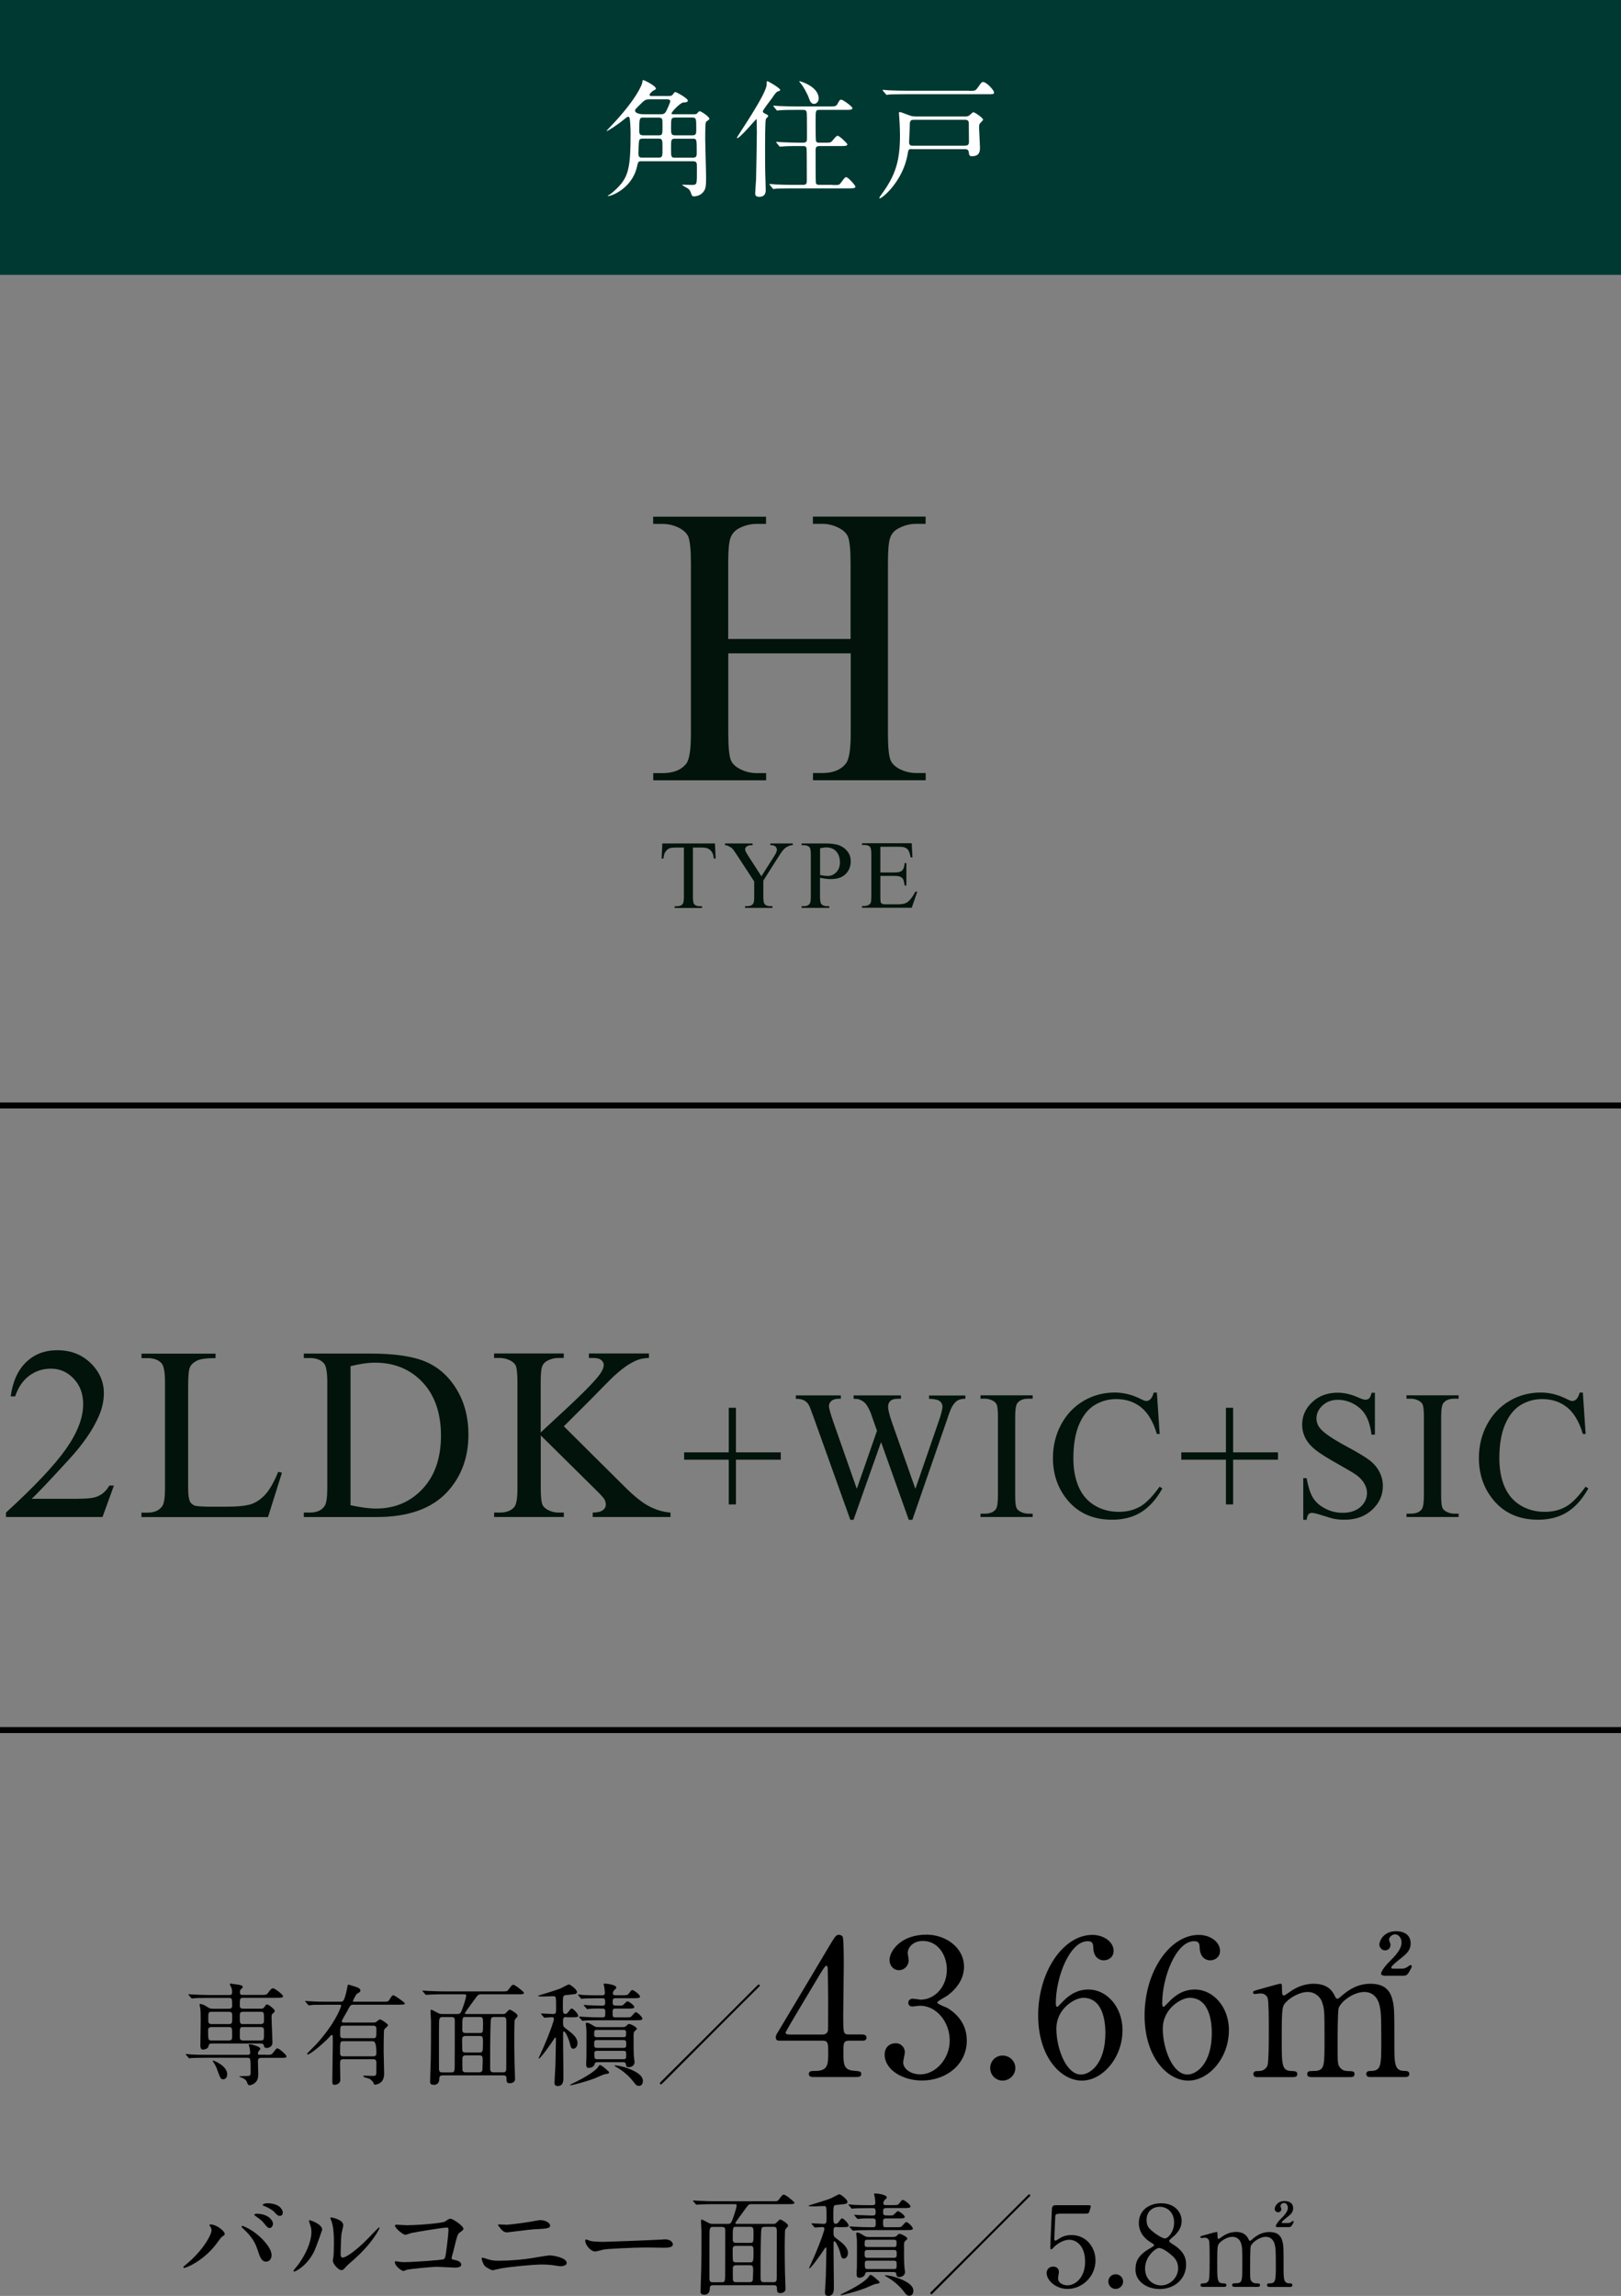 <?xml version="1.0" encoding="UTF-8"?>
<svg id="_レイヤー_2" data-name="レイヤー 2" xmlns="http://www.w3.org/2000/svg" viewBox="0 0 203.06 287.52">
  <rect x="0" y="0" width="203.06" height="287.52" fill="#808080" stroke="none"/>
  <defs>
    <style>
      .cls-1 {
        fill: #01130a;
      }

      .cls-2 {
        fill: #fff;
      }

      .cls-3 {
        fill: none;
        stroke: #000;
        stroke-miterlimit: 10;
        stroke-width: .75px;
      }

      .cls-4 {
        fill: #003932;
      }
    </style>
  </defs>
  <g id="_レイヤー_1-2" data-name="レイヤー 1">
    <g>
      <path class="cls-1" d="M91.21,80.02h15.34v-9.45c0-1.69-.11-2.8-.32-3.34-.16-.41-.5-.75-1.02-1.05-.7-.39-1.44-.58-2.21-.58h-1.17s0-.9,0-.9h14.12s0,.9,0,.9h-1.17c-.78,0-1.52.19-2.21.56-.52.26-.87.65-1.06,1.18-.19.53-.28,1.6-.28,3.23v21.3c0,1.67.11,2.78.32,3.31.16.41.49.75,1,1.05.71.39,1.46.58,2.24.58h1.17s0,.9,0,.9h-14.12s0-.9,0-.9h1.17c1.35,0,2.33-.4,2.95-1.19.41-.52.61-1.77.61-3.75v-10.05h-15.34v10.06c0,1.67.11,2.78.32,3.31.16.41.5.75,1.02,1.05.7.39,1.44.58,2.21.58h1.19v.9h-14.14s0-.9,0-.9h1.17c1.36,0,2.35-.4,2.97-1.19.39-.52.58-1.77.58-3.75v-21.3c0-1.69-.11-2.8-.32-3.34-.16-.41-.5-.75-1-1.05-.71-.39-1.46-.58-2.24-.58h-1.17v-.9h14.14s0,.9,0,.9h-1.19c-.78,0-1.52.19-2.21.56-.5.26-.85.65-1.05,1.18-.2.53-.29,1.6-.29,3.23v9.45Z"/>
      <g>
        <path class="cls-1" d="M89.56,105.63l.09,1.89h-.23c-.04-.33-.1-.57-.18-.71-.12-.23-.29-.4-.49-.51s-.47-.16-.81-.16h-1.14v6.17c0,.5.05.81.16.93.15.17.38.25.7.25h.28v.22h-3.42v-.22h.29c.34,0,.58-.1.73-.31.09-.13.13-.42.13-.87v-6.17h-.97c-.38,0-.64.03-.8.08-.21.08-.38.22-.53.43-.15.21-.23.5-.26.87h-.23l.09-1.89h6.59Z"/>
        <path class="cls-1" d="M96.49,105.63h2.82v.22h-.15c-.1,0-.25.05-.45.14-.2.09-.38.22-.54.39-.16.17-.36.45-.6.83l-1.95,3.07v2.02c0,.5.06.81.17.93.15.17.39.25.71.25h.26v.22h-3.43v-.22h.29c.34,0,.58-.1.73-.31.09-.13.13-.42.13-.87v-1.91l-2.21-3.38c-.26-.4-.44-.64-.53-.74-.09-.1-.29-.22-.58-.36-.08-.04-.19-.06-.34-.06v-.22h3.45v.22h-.18c-.19,0-.36.04-.51.13-.16.09-.24.22-.24.39,0,.14.12.4.36.77l1.68,2.6,1.58-2.49c.24-.37.36-.65.36-.83,0-.11-.03-.21-.09-.3s-.14-.16-.25-.21c-.11-.05-.27-.07-.48-.07v-.22Z"/>
        <path class="cls-1" d="M102.72,109.92v2.35c0,.51.06.82.17.95.15.17.38.26.68.26h.31v.22h-3.46v-.22h.3c.34,0,.58-.11.73-.33.08-.12.12-.41.12-.88v-5.21c0-.51-.05-.82-.16-.95-.15-.17-.38-.26-.69-.26h-.3v-.22h2.96c.72,0,1.29.07,1.71.22s.77.4,1.05.75c.29.35.43.77.43,1.26,0,.66-.22,1.19-.65,1.61s-1.05.62-1.84.62c-.19,0-.41-.01-.63-.04-.23-.03-.47-.07-.73-.12ZM102.72,109.58c.21.04.4.07.56.09.16.02.3.03.42.03.41,0,.77-.16,1.07-.48.3-.32.45-.73.45-1.24,0-.35-.07-.67-.21-.97-.14-.3-.35-.52-.61-.67s-.56-.22-.89-.22c-.2,0-.46.04-.78.11v3.36Z"/>
        <path class="cls-1" d="M110.28,106.07v3.19h1.77c.46,0,.77-.07.92-.21.21-.18.32-.5.35-.96h.22v2.81h-.22c-.06-.39-.11-.64-.17-.76-.07-.14-.19-.25-.35-.33-.16-.08-.41-.12-.75-.12h-1.77v2.66c0,.36.02.57.05.65.03.08.09.14.17.18.08.05.23.07.45.07h1.37c.46,0,.79-.03.99-.1.21-.06.41-.19.6-.38.25-.25.5-.62.76-1.11h.24l-.7,2.02h-6.22v-.22h.29c.19,0,.37-.05.54-.14.13-.06.21-.16.26-.29.05-.13.07-.39.07-.78v-5.24c0-.51-.05-.83-.16-.95-.14-.16-.38-.24-.71-.24h-.29v-.22h6.22l.09,1.77h-.23c-.08-.42-.17-.72-.28-.88-.1-.16-.25-.28-.45-.36-.16-.06-.44-.09-.84-.09h-2.21Z"/>
      </g>
      <line class="cls-3" x1="0" y1="138.44" x2="203.06" y2="138.44"/>
      <line class="cls-3" x1="0" y1="216.66" x2="203.06" y2="216.66"/>
      <g>
        <path class="cls-1" d="M14.27,186.04l-1.43,3.94H.75v-.56c3.55-3.24,6.05-5.89,7.5-7.94,1.45-2.05,2.17-3.93,2.17-5.63,0-1.3-.4-2.37-1.19-3.2-.79-.84-1.75-1.25-2.85-1.25-1.01,0-1.91.29-2.71.88-.8.59-1.39,1.45-1.77,2.59h-.56c.25-1.86.9-3.29,1.94-4.29,1.04-1,2.34-1.49,3.9-1.49,1.66,0,3.05.53,4.16,1.6,1.11,1.07,1.67,2.33,1.67,3.77,0,1.04-.24,2.07-.73,3.11-.74,1.63-1.95,3.36-3.62,5.18-2.51,2.74-4.07,4.39-4.7,4.95h5.34c1.09,0,1.85-.04,2.29-.12.44-.08.83-.24,1.19-.49.35-.25.66-.6.92-1.05h.56Z"/>
        <path class="cls-1" d="M34.82,184.32l.5.11-1.75,5.56h-15.85v-.56h.77c.87,0,1.48-.28,1.86-.85.21-.32.32-1.07.32-2.23v-13.21c0-1.28-.14-2.08-.42-2.4-.39-.44-.98-.66-1.75-.66h-.77v-.56h9.27v.56c-1.09,0-1.85.09-2.29.3-.44.21-.74.48-.9.8-.16.32-.24,1.09-.24,2.31v12.86c0,.84.08,1.41.24,1.72.12.21.31.37.56.47.25.1,1.04.15,2.36.15h1.5c1.57,0,2.67-.12,3.31-.35.63-.23,1.21-.64,1.74-1.23.52-.59,1.05-1.52,1.57-2.79Z"/>
        <path class="cls-1" d="M38.06,189.98v-.56h.77c.87,0,1.48-.28,1.84-.83.22-.33.33-1.08.33-2.23v-13.23c0-1.28-.14-2.08-.42-2.4-.39-.44-.98-.66-1.75-.66h-.77v-.56h8.33c3.06,0,5.39.35,6.98,1.04s2.88,1.85,3.85,3.47c.97,1.62,1.46,3.49,1.46,5.62,0,2.85-.87,5.23-2.6,7.14-1.94,2.13-4.9,3.2-8.88,3.2h-9.15ZM43.9,188.5c1.28.28,2.35.42,3.22.42,2.33,0,4.27-.82,5.81-2.46,1.54-1.64,2.31-3.87,2.31-6.67s-.77-5.06-2.31-6.69-3.52-2.45-5.93-2.45c-.91,0-1.94.15-3.09.44v17.41Z"/>
        <path class="cls-1" d="M70.64,178.63l7.55,7.5c1.24,1.24,2.29,2.08,3.17,2.53.88.45,1.75.7,2.63.76v.56h-9.74v-.56c.58,0,1-.1,1.26-.29.26-.2.38-.42.38-.66s-.05-.46-.14-.65c-.1-.19-.41-.55-.94-1.07l-7.07-6.99v6.6c0,1.04.07,1.72.2,2.05.1.25.31.47.63.65.43.24.89.36,1.37.36h.69v.56h-8.73v-.56h.72c.85,0,1.46-.25,1.84-.74.24-.32.36-1.1.36-2.33v-13.23c0-1.04-.07-1.73-.2-2.07-.1-.24-.31-.45-.62-.63-.44-.24-.91-.36-1.39-.36h-.72v-.56h8.73v.56h-.69c-.47,0-.93.12-1.37.35-.31.16-.53.4-.65.72-.12.32-.18.99-.18,1.99v6.27c.2-.19.89-.83,2.07-1.92,2.99-2.74,4.8-4.56,5.42-5.48.27-.4.41-.75.41-1.06,0-.23-.11-.44-.32-.61-.21-.18-.57-.26-1.07-.26h-.47v-.56h7.52v.56c-.44.01-.84.07-1.21.18-.36.11-.8.32-1.33.64-.52.32-1.17.83-1.93,1.53-.22.2-1.24,1.23-3.07,3.1l-3.12,3.11Z"/>
        <path class="cls-1" d="M91.29,188.4v-5.6h-5.59v-.92h5.59v-5.58h.9v5.58h5.62v.92h-5.62v5.6h-.9Z"/>
        <path class="cls-1" d="M120.93,174.75v.42c-.4,0-.72.07-.97.21-.25.14-.48.41-.71.8-.15.26-.39.89-.71,1.88l-4.25,12.27h-.45l-3.47-9.74-3.45,9.74h-.4l-4.53-12.65c-.34-.94-.55-1.5-.64-1.67-.15-.28-.35-.5-.61-.63-.26-.14-.61-.21-1.05-.21v-.42h5.64v.42h-.27c-.4,0-.7.09-.91.27-.21.18-.31.4-.31.65s.17.86.49,1.81l3,8.55,2.53-7.27-.45-1.28-.36-1.02c-.16-.37-.33-.7-.53-.99-.1-.14-.22-.26-.36-.36-.19-.13-.38-.23-.56-.29-.14-.04-.37-.07-.67-.07v-.42h5.93v.42h-.4c-.42,0-.73.09-.92.27-.2.18-.29.42-.29.73,0,.38.17,1.05.5,2l2.92,8.28,2.9-8.39c.33-.93.49-1.57.49-1.93,0-.17-.05-.33-.16-.48-.11-.15-.25-.25-.41-.31-.28-.1-.65-.16-1.11-.16v-.42h4.55Z"/>
        <path class="cls-1" d="M129.36,189.56v.42h-6.53v-.42h.54c.63,0,1.09-.18,1.37-.55.18-.24.27-.82.27-1.73v-9.84c0-.77-.05-1.28-.15-1.53-.08-.19-.23-.35-.46-.48-.33-.18-.67-.27-1.03-.27h-.54v-.42h6.53v.42h-.55c-.62,0-1.07.18-1.36.55-.19.24-.28.82-.28,1.73v9.84c0,.77.05,1.28.15,1.53.08.19.23.35.47.48.32.18.66.27,1.02.27h.55Z"/>
        <path class="cls-1" d="M144.92,174.4l.35,5.18h-.35c-.46-1.55-1.13-2.67-1.99-3.35-.86-.68-1.89-1.02-3.1-1.02-1.01,0-1.92.26-2.74.77-.82.51-1.46,1.33-1.93,2.45s-.7,2.52-.7,4.19c0,1.38.22,2.57.66,3.58.44,1.01,1.11,1.79,1.99,2.32.89.54,1.9.81,3.04.81.99,0,1.86-.21,2.62-.63.76-.42,1.59-1.26,2.49-2.52l.35.22c-.76,1.36-1.65,2.35-2.67,2.98-1.02.63-2.23.94-3.63.94-2.52,0-4.48-.94-5.86-2.81-1.03-1.39-1.55-3.03-1.55-4.92,0-1.52.34-2.92,1.02-4.19.68-1.27,1.62-2.26,2.81-2.96,1.19-.7,2.5-1.05,3.91-1.05,1.1,0,2.19.27,3.26.81.31.16.54.25.67.25.2,0,.38-.07.53-.21.19-.2.33-.48.42-.84h.39Z"/>
        <path class="cls-1" d="M153.57,188.4v-5.6h-5.59v-.92h5.59v-5.58h.9v5.58h5.62v.92h-5.62v5.6h-.9Z"/>
        <path class="cls-1" d="M172.23,174.4v5.27h-.42c-.13-1.01-.38-1.82-.72-2.41-.35-.6-.84-1.07-1.49-1.43-.64-.35-1.31-.53-2-.53-.78,0-1.42.24-1.93.71-.51.48-.76,1.02-.76,1.62,0,.46.16.89.48,1.27.46.56,1.57,1.31,3.31,2.25,1.42.76,2.39,1.35,2.91,1.76.52.41.92.89,1.2,1.44.28.55.42,1.13.42,1.74,0,1.15-.45,2.15-1.34,2.98-.89.83-2.05,1.25-3.45,1.25-.44,0-.86-.03-1.25-.1-.23-.04-.71-.17-1.44-.41-.73-.24-1.19-.35-1.39-.35s-.33.06-.44.17-.19.34-.24.7h-.42v-5.22h.42c.19,1.09.46,1.91.79,2.45.33.54.83.99,1.51,1.35s1.42.54,2.23.54c.94,0,1.67-.25,2.22-.74s.81-1.08.81-1.75c0-.37-.1-.75-.31-1.13s-.53-.74-.96-1.07c-.29-.22-1.09-.7-2.39-1.43s-2.23-1.31-2.78-1.75c-.55-.43-.97-.91-1.25-1.44-.28-.52-.43-1.1-.43-1.73,0-1.09.42-2.03,1.26-2.82.84-.79,1.91-1.18,3.2-1.18.81,0,1.67.2,2.57.6.42.19.71.28.89.28.19,0,.35-.06.48-.17.12-.12.22-.35.3-.7h.42Z"/>
        <path class="cls-1" d="M182.72,189.56v.42h-6.53v-.42h.54c.63,0,1.09-.18,1.37-.55.18-.24.27-.82.27-1.73v-9.84c0-.77-.05-1.28-.15-1.53-.08-.19-.23-.35-.46-.48-.33-.18-.67-.27-1.03-.27h-.54v-.42h6.53v.42h-.55c-.62,0-1.07.18-1.36.55-.19.24-.28.82-.28,1.73v9.84c0,.77.05,1.28.15,1.53.08.19.23.35.47.48.32.18.66.27,1.02.27h.55Z"/>
        <path class="cls-1" d="M198.28,174.4l.35,5.18h-.35c-.46-1.55-1.13-2.67-1.99-3.35-.86-.68-1.89-1.02-3.1-1.02-1.01,0-1.92.26-2.74.77-.82.51-1.46,1.33-1.93,2.45s-.7,2.52-.7,4.19c0,1.38.22,2.57.66,3.58.44,1.01,1.11,1.79,1.99,2.32.89.54,1.9.81,3.04.81.99,0,1.86-.21,2.62-.63.76-.42,1.59-1.26,2.49-2.52l.35.22c-.76,1.36-1.65,2.35-2.67,2.98-1.02.63-2.23.94-3.63.94-2.52,0-4.48-.94-5.86-2.81-1.03-1.39-1.55-3.03-1.55-4.92,0-1.52.34-2.92,1.02-4.19.68-1.27,1.62-2.26,2.81-2.96,1.19-.7,2.5-1.05,3.91-1.05,1.1,0,2.19.27,3.26.81.31.16.54.25.67.25.2,0,.38-.07.53-.21.19-.2.33-.48.42-.84h.39Z"/>
      </g>
      <g>
        <path d="M33.29,257.33c.64,0,.71,0,.91-.25.39-.5.43-.56.55-.56.21,0,1.13.8,1.13.99s-.07.2-.74.2h-2.41c-.11,0-.42,0-.42.38,0,.22.04,1.46.04,1.61,0,.32,0,.76-.35,1.09-.21.21-.55.35-.74.35-.18,0-.22-.1-.32-.38-.06-.14-.17-.43-.83-.63-.04-.01-.15-.06-.15-.08,0-.04.55-.06.63-.06.76,0,.81,0,.81-.52,0-1.75-.01-1.77-.45-1.77h-5.17c-1.23,0-1.64.03-1.76.03-.06.01-.25.04-.29.04-.06,0-.08-.04-.13-.1l-.28-.32c-.04-.06-.06-.07-.06-.08,0-.03.01-.04.06-.04.1,0,.52.04.62.06.69.03,1.26.04,1.92.04h5.2c.2,0,.28-.11.28-.25,0-.18-.04-.46-.07-.63-.01-.06-.11-.28-.11-.34s.03-.1.2-.1c.15,0,1.26.29,1.26.56,0,.07-.22.31-.25.36-.03.06-.06.14-.06.22,0,.17.11.17.24.17h.76ZM32.67,251.56c.24,0,.34-.07.42-.18.24-.34.27-.36.36-.36.18,0,.97.6.97.8,0,.11-.03.14-.29.38-.07.06-.11.15-.11.42,0,.5.11,2.73.11,3.19s-.41.66-.71.66c-.28,0-.32-.11-.38-.34-.04-.18-.17-.22-.41-.22h-6.09c-.34,0-.38.13-.42.34-.08.39-.66.43-.7.43-.32,0-.32-.41-.32-.53,0-.49.04-2.63.04-3.07,0-.95,0-1.23-.07-1.68-.01-.06-.07-.29-.07-.34,0-.07.03-.1.08-.1.22,0,.57.17.78.31.38.24.48.29.77.29h2.03c.11,0,.42,0,.42-.34,0-.92,0-1.02-.43-1.02h-2.52c-1.23,0-1.6.03-1.78.04-.04,0-.25.03-.29.03-.06,0-.07-.03-.13-.08l-.27-.32q-.06-.07-.06-.1s.01-.03.04-.03c.1,0,.53.04.62.04.69.03,1.26.06,1.92.06h2.55c.24,0,.34-.08.34-.28,0-.08.03-.38-.11-.69-.07-.15-.17-.34-.17-.38,0-.06.04-.08.11-.08.04,0,.92.13,1.05.15.22.06.46.1.46.28,0,.07-.14.21-.24.29-.07.07-.11.17-.11.35,0,.28.07.35.32.35h2.3c.66,0,.73,0,.97-.35.14-.21.35-.48.55-.48.24,0,1.26.8,1.26.99s-.25.2-.76.2h-4.23c-.43,0-.43.17-.43.91,0,.21,0,.45.43.45h2.2ZM26.48,253.85c-.22,0-.41.13-.41.34,0,1.25,0,1.34.42,1.34h2.18c.41,0,.41-.21.41-.59,0-.97,0-1.09-.41-1.09h-2.2ZM26.5,251.94c-.41,0-.41.13-.41.95,0,.36,0,.59.41.59h2.18c.41,0,.41-.13.41-.95,0-.36,0-.59-.41-.59h-2.18ZM28.46,259.77c0,.41-.22.62-.49.62-.32,0-.36-.1-.71-1.05-.14-.41-.28-.73-.56-1.15-.03-.04-.06-.08-.06-.11s.03-.03.06-.03c.18.03,1.76.67,1.76,1.72ZM32.65,253.48c.42,0,.42-.2.42-.6,0-.84,0-.94-.42-.94h-2.19c-.42,0-.42.2-.42.6,0,.84,0,.94.42.94h2.19ZM32.65,255.53c.42,0,.42-.04.42-1.06,0-.41,0-.62-.42-.62h-2.19c-.42,0-.42.07-.42,1.08,0,.41,0,.6.42.6h2.19Z"/>
        <path d="M42.99,257.88c-.36,0-.39.22-.39.53s.03,1.74.03,2.06c0,.5-.56.62-.69.62-.31,0-.31-.13-.31-.62,0-.67.06-3.92.06-4.66,0-.13,0-.67-.01-.78,0-.08-.01-.18-.13-.18-.07,0-.1.04-.39.36-.59.64-2.28,2.07-2.59,2.07-.03,0-.1,0-.1-.06s.1-.15.21-.27c1.04-1.04,1.16-1.16,1.78-1.93,1.86-2.31,2.28-3.82,2.28-3.85,0-.11-.1-.11-.21-.11h-1.79c-.39,0-.97,0-1.47.01-.08.01-.49.06-.57.06-.06,0-.07-.01-.14-.1l-.28-.34s-.06-.06-.06-.07c0-.03.03-.04.06-.04.07,0,.38.04.45.04.66.04,1.43.06,2.09.06h1.81c.11,0,.27,0,.36-.11.22-.22.48-1.46.5-1.62.07-.36.07-.41.15-.41s.67.2.9.27c.35.1.6.24.6.46,0,.2-.17.28-.38.38-.18.08-.55.91-.55.95,0,.08.08.08.17.08h3.53c.64,0,.71,0,.87-.25.31-.49.34-.55.5-.55.18,0,1.44.9,1.44,1.02,0,.15-.34.15-.76.15h-5.7c-.34,0-.39.08-.8.87-.1.2-.64,1.06-.64,1.19,0,.18.14.18.27.18h3.64c.17,0,.28,0,.39-.08.35-.27.38-.31.5-.31.14,0,.99.55.99.73,0,.1-.43.42-.48.53-.07.13-.07,2.49-.07,2.83,0,.38.06,2.19.06,2.61,0,.22,0,.7-.28,1.04-.28.34-.76.43-.85.43-.11,0-.13-.03-.25-.31-.03-.06-.24-.31-.46-.43-.1-.06-.77-.18-.77-.31,0-.07.07-.08.11-.08.15,0,.92.03,1.09.03.36,0,.42-.07.43-.41,0-.13.01-1.02.01-1.2,0-.2,0-.48-.41-.48h-3.77ZM46.74,257.52c.41,0,.41-.27.41-.41q0-1.48-.42-1.48h-3.7c-.43,0-.43.01-.43,1.47,0,.15,0,.42.39.42h3.75ZM46.73,255.25c.42,0,.42-.1.42-1.05,0-.29,0-.52-.41-.52h-3.71c-.42,0-.42.11-.42,1.15,0,.18,0,.42.41.42h3.71Z"/>
        <path d="M55.49,259.9c-.28,0-.46.06-.46.43,0,.74-.55.76-.66.76-.49,0-.49-.25-.49-.41,0-.43.07-2.31.08-2.69.03-1.09.03-3.7.03-4.87,0-.2-.06-1.09-.06-1.22,0-.14.01-.21.08-.21.1,0,.17.03.83.39.17.1.34.14.55.14h1.92c.31,0,.42-.14.56-.52.39-1.02.53-1.68.53-1.78,0-.15-.1-.17-.28-.17h-2.69c-.41,0-.94.01-1.47.03-.1,0-.49.04-.57.04-.06,0-.1-.04-.14-.1l-.28-.32s-.06-.06-.06-.07c0-.03.03-.04.06-.04.1,0,.53.04.63.04.88.04,1.43.06,1.91.06h7.33c.63,0,.69,0,.84-.2.36-.49.45-.63.63-.63.24,0,1.33.9,1.33,1.01,0,.18-.28.18-.74.18h-4.62c-.34,0-.41.06-.79.59-.2.28-1.25,1.68-1.25,1.78s.11.1.17.1h4.61c.14,0,.22,0,.35-.13.34-.36.38-.41.49-.41.17,0,.98.53.98.74,0,.11-.03.15-.25.38-.13.13-.14.31-.14.45,0,.17-.03,1.13-.03,1.74,0,1.05.01,2.38.03,3.24.01.35.07,1.85.07,2.16,0,.39-.43.5-.64.5-.42,0-.42-.21-.43-.53,0-.22,0-.46-.39-.46h-7.55ZM56.54,259.53c.35,0,.41-.07.42-.85.01-.45.01-4.96.01-5.59,0-.28-.01-.49-.42-.49h-1.13c-.24,0-.41.06-.42.63-.01.56-.01,1.09-.01,5.81,0,.46.18.49.43.49h1.12ZM60.06,254.6c.45,0,.45-.04.45-1.18,0-.64,0-.83-.43-.83h-1.75c-.42,0-.42.01-.42,1.6,0,.32.17.41.41.41h1.75ZM58.3,254.97c-.39,0-.41.27-.41.45,0,.24,0,1.36.04,1.44.1.18.28.18.41.18h1.71c.41,0,.45-.07.45-1.19,0-.73,0-.88-.42-.88h-1.78ZM58.35,257.4c-.21,0-.43.04-.43.42,0,.18,0,1.32.01,1.41.04.29.29.29.42.29h1.68c.41,0,.41-.25.41-.6,0-.13.03-.74.03-.88,0-.56-.1-.64-.41-.64h-1.71ZM61.92,252.6c-.43,0-.45.01-.48,1.34-.04,1.53-.04,3.52-.04,5.08,0,.46.18.5.41.5h1.23c.38,0,.38-.22.38-.69,0-.8.01-4.78.01-5.67,0-.43-.06-.57-.42-.57h-1.09Z"/>
        <path d="M70.96,252.6c-.43,0-.43.18-.43.6,0,.48.01.59.31.81.8.59,1.5,1.12,1.5,1.85,0,.48-.29.71-.53.71-.21,0-.31-.17-.39-.53-.11-.56-.57-1.64-.78-1.64-.07,0-.1.06-.1.14v1.57c0,.57.04,3.38.04,3.98,0,.45,0,1.15-.71,1.15-.34,0-.41-.18-.41-.46,0-.25.1-1.69.11-2.02.01-.41.07-2.91.07-3.4,0-.08,0-.18-.08-.18-.06,0-.08.04-.25.31-.36.57-1.62,2.3-1.78,2.3-.04,0-.06-.01-.06-.04.2-.45.48-1.06.62-1.39.88-2.02,1.3-3.32,1.3-3.52s-.14-.22-.29-.22c-.13,0-.77.06-.87.06-.04,0-.08-.03-.13-.08l-.27-.32q-.06-.07-.06-.1s.03-.03.04-.03c.21,0,1.23.07,1.47.07.38,0,.38-.17.38-.73,0-1.48-.01-1.5-.34-1.5-.2,0-1.18.04-1.4.04-.11,0-.52-.01-.52-.08,0-.04.2-.08.28-.11.7-.22,1.85-.55,2.55-.83.15-.07.95-.5,1.01-.5.21,0,1.04.66,1.04.95,0,.07-.04.18-.17.24-.08.04-1.02.13-1.22.15-.38.06-.38.07-.38,1.46,0,.6,0,.9.31.9.13,0,.27-.1.35-.22.31-.42.34-.46.45-.46.18,0,.81.66.81.9,0,.2-.27.2-.76.2h-.71ZM76.3,259.55c0,.11-.06.13-.55.21-.2.04-1.01.42-1.18.49-1.28.49-2.94.9-3.11.9-.01,0-.04,0-.04-.03,0-.06.01-.06.69-.39,1.53-.76,2.56-1.47,2.84-1.91.04-.08.13-.21.18-.21.18,0,.43.21.6.36.5.43.56.46.56.57ZM77.33,251.17c.38,0,.55,0,.66-.04.11-.04.49-.5.59-.5.22,0,.88.52.88.71s-.28.2-.74.2h-1.62c-.35,0-.36.13-.36.53,0,.52.04.57.38.57h1.22c.39,0,.57,0,.67-.06.13-.06.5-.59.63-.59.21,0,.83.6.83.81,0,.2-.27.2-.76.2h-4.66c-1.23,0-1.64.03-1.76.04-.06,0-.27.03-.31.03s-.07-.03-.11-.08l-.28-.32q-.06-.07-.06-.1s.01-.03.04-.03c.1,0,.53.04.63.04.69.04,1.26.06,1.92.06h.35c.35,0,.35-.14.35-.64,0-.21,0-.46-.31-.46-.43,0-1.26-.03-1.71.04-.03,0-.17.03-.2.03-.06,0-.08-.03-.13-.08l-.28-.32s-.06-.07-.06-.1.01-.03.06-.03c.07,0,.43.03.5.04.13,0,1.51.06,1.64.06.35,0,.48-.03.48-.41,0-.42-.06-.52-.36-.52h-.53c-1.22,0-1.62.03-1.77.03-.04.01-.25.04-.29.04-.06,0-.08-.04-.13-.1l-.27-.32s-.07-.07-.07-.08c0-.03.03-.04.06-.04.1,0,.53.04.62.06.69.03,1.26.04,1.92.04h.43c.25,0,.35-.08.35-.31,0-.1-.04-.57-.08-.78-.01-.08-.08-.21-.08-.28,0-.08.1-.1.15-.1.18,0,1.44.13,1.44.49,0,.11-.03.13-.28.36-.08.08-.15.27-.15.36,0,.25.21.25.36.25h.76c.64,0,.71,0,.9-.24.27-.36.29-.41.41-.41.24,0,.98.62.98.81,0,.21-.35.21-.91.21h-2.13c-.39,0-.39.13-.39.53,0,.18,0,.39.36.39h.24ZM78.06,253.85c.17,0,.32-.04.46-.2.14-.15.17-.18.29-.18.22,0,.97.39.97.59,0,.08-.03.1-.24.28-.17.15-.17.24-.17.67,0,1.3-.01,2.14.06,2.75.01.11.06.38.06.5,0,.41-.41.62-.7.62-.34,0-.36-.17-.38-.34-.04-.29-.22-.29-.35-.29h-3.19c-.29,0-.34.07-.39.27-.1.38-.59.45-.73.45-.32,0-.32-.29-.32-.53,0-.08.01-.48.03-.73.01-.45.01-2.19.01-2.75,0-.31,0-.59-.01-.8-.01-.1-.08-.6-.08-.71s.03-.14.13-.14c.2,0,.32.07.77.34.29.18.39.21.67.21h3.12ZM74.81,254.21c-.38,0-.38.08-.38.62,0,.29.22.29.38.29h3.26c.36,0,.36-.08.36-.62,0-.29-.22-.29-.36-.29h-3.26ZM74.78,255.48c-.35,0-.35.18-.35.46,0,.34,0,.52.35.52h3.32c.35,0,.35-.18.35-.46,0-.34,0-.52-.35-.52h-3.32ZM74.83,256.83c-.2,0-.38.01-.38.32,0,.64.03.73.39.73h3.24c.36,0,.36-.11.36-.56,0-.36,0-.49-.36-.49h-3.25ZM80.53,260.63c0,.24-.11.59-.5.59-.18,0-.32-.03-.64-.46-.38-.53-1.13-1.29-2.07-1.83-.04-.03-.36-.21-.36-.24s.04-.03.08-.03c.42,0,1.13.18,1.55.34,1.55.56,1.95,1.11,1.95,1.64Z"/>
        <path d="M95.09,248.8c-.63.6-10.95,10.94-11.89,11.89-.04.04-.35.35-.39.35-.06,0-.15-.04-.15-.14,0-.07.04-.11.07-.14.57-.55,10.97-10.94,11.91-11.89.04-.04.34-.35.39-.35s.15.04.15.15c0,.03-.04.1-.08.13Z"/>
        <path d="M107.98,254.78c.14,0,.57.02.57.38,0,.4-.36.4-.57.4h-1.64c-.69,0-.69.38-.69,1.4,0,1.45,0,2.26,1.26,2.36.79.07.98.07.98.43s-.43.36-.64.36h-5.36c-.19,0-.57-.02-.57-.36,0-.4.31-.4.81-.4,1.62,0,1.62-.86,1.62-2.36,0-.98,0-1.43-.64-1.43h-5.36c-.29,0-.57,0-.57-.43,0-.24.05-.31.48-1,.52-.88,6.14-10.26,6.28-10.52.71-1.17.79-1.31,1.17-1.31.14,0,.33.07.45.24.14.26.14,2.98.14,3.5,0,.9-.07,5.36-.07,6.36,0,2.14,0,2.38.67,2.38h1.69ZM103.1,254.78c.38,0,.57-.24.62-.52.02-.21.02-2.83.02-4.24,0-.33-.05-3.48-.05-3.52,0-.07-.05-.33-.19-.33-.12,0-.5.6-.64.83-.5.86-4.45,7.36-4.45,7.55,0,.14.14.24.48.24h4.21Z"/>
        <path d="M120.76,246.32c0,1.4-.81,2.67-2.12,3.62-.19.12-1.24.69-1.24.83,0,.21,1.12.6,1.31.71,1.12.69,2.4,1.95,2.4,4.05,0,3.05-2.62,5.02-5.62,5.02-2.38,0-4.67-1.33-4.67-3.24,0-.98.67-1.43,1.36-1.43.81,0,1.17.64,1.17,1.12,0,.19-.21,1.07-.21,1.26,0,.88,1.02,1.52,2.14,1.52,1.9,0,3.69-1.93,3.69-4.24s-1.64-4.36-3.74-4.36c-.12,0-.79.1-.93.1-.36,0-.52-.21-.52-.48,0-.29.24-.5.55-.5.14,0,.86.12,1.02.12,1.62,0,3.26-1.48,3.26-3.76,0-1.83-1.12-3.59-3-3.59-1.26,0-1.9.83-1.9,1.52,0,.12.12.74.12.88,0,.71-.55,1.26-1.21,1.26-.76,0-1.19-.64-1.19-1.26,0-1.14,1.4-3.19,4.64-3.19,2.36,0,4.69,1.59,4.69,4.02Z"/>
        <path d="M124.04,258.99c0-.86.67-1.57,1.55-1.57s1.6.69,1.6,1.57-.76,1.57-1.6,1.57-1.55-.69-1.55-1.57Z"/>
        <path d="M140.61,254.28c0,3.4-2.48,6.28-5.09,6.28s-5.47-2.93-5.47-8.16c0-5.55,3.19-10.09,6.78-10.09,1.45,0,2.67.88,2.67,2,0,.83-.69,1.19-1.24,1.19-.43,0-1.26-.26-1.31-1.59-.02-.48-.07-.81-.69-.81-2.29,0-4,4.57-4,7.74,0,.1,0,.48.17.48.07,0,.12-.07.6-.55.52-.55,1.57-1.62,3.33-1.62,2.21,0,4.26,2.09,4.26,5.14ZM132.33,254.06c0,2.45,1.21,5.74,3.09,5.74,1.1,0,3.05-1.31,3.05-5.21,0-1.19-.21-4.4-2.78-4.4-1,0-3.36,1.29-3.36,3.88Z"/>
        <path d="M153.94,254.28c0,3.4-2.48,6.28-5.09,6.28s-5.47-2.93-5.47-8.16c0-5.55,3.19-10.09,6.78-10.09,1.45,0,2.67.88,2.67,2,0,.83-.69,1.19-1.24,1.19-.43,0-1.26-.26-1.31-1.59-.02-.48-.07-.81-.69-.81-2.29,0-4,4.57-4,7.74,0,.1,0,.48.17.48.07,0,.12-.07.6-.55.52-.55,1.57-1.62,3.33-1.62,2.21,0,4.26,2.09,4.26,5.14ZM145.66,254.06c0,2.45,1.21,5.74,3.09,5.74,1.1,0,3.05-1.31,3.05-5.21,0-1.19-.21-4.4-2.78-4.4-1,0-3.36,1.29-3.36,3.88Z"/>
        <path d="M171.6,260.11c-.43,0-.45-.29-.45-.38,0-.36.29-.38.64-.38,1.24-.05,1.24-.69,1.24-3.9s-.05-3.59-.24-4.4c-.21-.86-.83-1.59-1.88-1.59-1.36,0-2.93,1.19-3.21,2-.14.38-.14,3.78-.14,4.45,0,2.31,0,2.57.24,2.93.24.36.55.5.98.52.69.02.9.02.9.38,0,.38-.33.38-.55.38h-4.81c-.19,0-.57,0-.57-.38,0-.14.07-.29.19-.33.14-.07.86-.05,1-.07.98-.19.98-.69.98-4s0-3.74-.31-4.62c-.19-.57-.81-1.26-1.79-1.26-1.02,0-2.12.67-2.64,1.19-.57.57-.62.62-.62,4.69,0,3.31,0,3.98,1.24,4.02.36,0,.71.02.71.38s-.33.38-.52.38h-4.5c-.14,0-.48,0-.48-.38s.31-.38.69-.38c.62,0,.98-.4,1.07-.69.19-.5.17-3.95.17-4.76,0-.67,0-3.26-.14-3.67-.07-.24-.36-.6-.88-.6-.1,0-.6.07-.71.07-.07,0-.24,0-.24-.17,0-.21.05-.21,1.17-.52.83-.24,2.14-.6,2.24-.6.21,0,.21.12.21.69,0,.62.05.79.24.79.12,0,.6-.36.74-.45.59-.43,1.64-1.02,2.98-1.02,1.93,0,2.43,1.07,2.67,1.55.05.1.14.33.31.33.12,0,.17-.05.55-.38.74-.64,1.9-1.5,3.59-1.5s2.4.76,2.71,1.83c.29,1,.29,1.45.29,5.45,0,2.86,0,3.64,1.33,3.64.17,0,.55,0,.55.4,0,.12-.1.36-.45.36h-4.48ZM173.36,247.4c-.31,0-.36-.17-.36-.26,0-.07.19-.62,1.05-1.48.67-.67,1.52-1.52,1.52-2.4,0-.52-.33-1.02-.81-1.02-.4,0-.76.38-.76.67,0,.1.19.5.19.6,0,.55-.38.74-.69.74-.45,0-.71-.43-.71-.71,0-.5.55-1.69,2.09-1.69.71,0,1.83.26,1.83,1.52,0,.88-.55,1.33-1.12,1.79-.33.26-1.31,1.02-1.31,1.24,0,.12.12.14.24.14h1.07c.38,0,.62-.14.74-.24q.29-.21.38-.21c.07,0,.14.05.14.17,0,.1-.02.12-.19.43-.38.71-.45.74-1.12.74h-2.19Z"/>
        <path d="M26.34,278.85c-.08-.13-.1-.15-.1-.2,0-.07.06-.08.13-.08.74,0,1.78.83,1.78,1.19,0,.13-.07.17-.25.29-.21.13-.29.27-.58.66-1.69,2.42-4.05,3.31-4.24,3.31-.08,0-.11-.07-.11-.1,0-.06.04-.1.39-.38,2.16-1.79,3.14-3.73,3.14-4.23,0-.22-.07-.34-.15-.46ZM30.36,278.75c.07,0,.7.25,1.4.73,1,.69,2.26,2,2.26,2.94,0,.21-.1.81-.7.81-.5,0-.74-.5-.97-1.23-.31-.95-.56-1.53-1.46-2.49-.1-.1-.63-.59-.63-.63,0-.07.03-.13.1-.13ZM34.2,278.47c0,.24-.17.55-.41.55-.2,0-.31-.08-.74-.62-.21-.27-.31-.35-.98-.84-.14-.1-.21-.14-.21-.2s.11-.13.24-.13c1.65,0,2.1.97,2.1,1.23ZM35.43,277.09c0,.17-.11.41-.35.41-.29,0-.45-.18-.73-.5-.22-.24-.8-.57-1.26-.74-.14-.04-.18-.1-.18-.14,0-.11.35-.2.52-.2,1.72,0,2,.91,2,1.18Z"/>
        <path d="M39.42,281.81c-.84,1.82-2.31,2.66-2.59,2.66-.06,0-.07-.04-.07-.07,0-.11.45-.6.56-.74,1.54-2.12,1.69-3.64,1.69-4.1,0-.36-.01-.52-.24-1.2-.03-.1-.06-.18-.06-.25,0-.04.01-.07.07-.07.1,0,1.58.48,1.58,1.19,0,.04-.71,2.06-.95,2.59ZM41.69,283.11c0-.07.07-.43.08-.5.04-.27.06-1.37.06-1.72,0-1.71-.17-2.28-.27-2.63-.03-.07-.18-.43-.18-.5,0-.06.06-.07.08-.07.07,0,1.54.25,1.54.98,0,.17-.2.9-.22,1.05-.06.38-.11,2.07-.11,2.54,0,.18.01.46.27.46.42,0,1.71-.92,3.05-2.28.24-.24,1.43-1.5,1.49-1.5.03,0,.06.03.06.06,0,.11-.81,1.85-3.26,4.01-.73.63-.87.77-.97.9-.24.27-.36.36-.46.38-.41.07-1.15-.76-1.15-1.15Z"/>
        <path d="M51.19,278.66c1.26,0,4.25-.25,4.55-.45.5-.34.56-.36.69-.36.28,0,1.62.9,1.62,1.26,0,.13-.04.17-.48.49-.25.18-.31.39-.78,2.34-.03.13-.22.74-.22.83,0,.18.13.2.34.24.35.06.87.24.87.59,0,.38-.64.38-.76.38-.35,0-1.9-.1-2.23-.1-.87,0-3.53.29-3.75.35-.08.01-.43.17-.5.17-.25,0-1.08-.63-1.08-1.12,0-.06.06-.1.13-.1s.36.06.42.07c.31.04.55.04.71.04.97,0,4.64-.25,4.85-.36.17-.08.22-.25.32-.95.17-1.23.29-2.45.29-2.73,0-.24-.06-.29-.21-.29-.43,0-3.91.56-4.46.69-.13.03-.62.22-.73.22-.31,0-1.3-.85-1.3-1.13,0-.11.1-.14.17-.14.08,0,1.3.08,1.54.08Z"/>
        <path d="M62.6,283.11c1.67,0,3.08-.18,3.96-.31.38-.06,1.97-.35,2.31-.35.41,0,2.12.28,2.12.95,0,.32-.55.41-.78.41-.11,0-.43-.06-.77-.11-.46-.07-.98-.11-1.58-.11-1.18,0-4.13.32-4.9.45-.2.03-1.22.27-1.23.27-.17,0-.77-.31-.98-.52-.25-.24-.42-.9-.42-.92,0-.1.06-.13.13-.13.04,0,.11.01.15.03.91.29,1.06.35,2,.35ZM63.43,278.61c.45,0,2.45-.28,3.01-.38.2-.03,1.05-.2,1.22-.2.64,0,1.25.32,1.25.7,0,.35-.52.38-2.04.45-.55.03-3.25.39-3.36.39-.39,0-.69-.34-.76-.43-.04-.06-.38-.48-.38-.5,0-.04.11-.07.2-.07s.73.04.87.04Z"/>
        <path d="M83,280.45c.08,0,.24-.01.31-.01.85,0,.98.52.98.62,0,.39-.57.43-1.16.43-.32,0-1.72-.03-2-.03-1.93,0-5.14.18-5.48.25-.17.03-.92.25-1.09.25-.6,0-1.25-.87-1.25-1.34,0-.08.04-.17.11-.17s.41.15.48.17c.24.07.81.13,1.71.13.46,0,5.35-.18,7.4-.29Z"/>
        <path d="M89.37,286.18c-.28,0-.46.06-.46.43,0,.74-.55.76-.66.76-.49,0-.49-.25-.49-.41,0-.43.07-2.31.08-2.69.03-1.09.03-3.7.03-4.87,0-.2-.06-1.09-.06-1.22,0-.14.01-.21.08-.21.1,0,.17.03.83.39.17.1.34.14.55.14h1.92c.31,0,.42-.14.56-.52.39-1.02.53-1.68.53-1.78,0-.15-.1-.17-.28-.17h-2.69c-.41,0-.94.01-1.47.03-.1,0-.49.04-.57.04-.06,0-.1-.04-.14-.1l-.28-.32s-.06-.06-.06-.07c0-.03.03-.04.06-.04.1,0,.53.04.63.04.88.04,1.43.06,1.91.06h7.33c.63,0,.69,0,.84-.2.36-.49.45-.63.63-.63.24,0,1.33.9,1.33,1.01,0,.18-.28.18-.74.18h-4.62c-.34,0-.41.06-.79.59-.2.28-1.25,1.68-1.25,1.78s.11.1.17.1h4.61c.14,0,.22,0,.35-.13.34-.36.38-.41.49-.41.17,0,.98.53.98.74,0,.11-.03.15-.25.38-.13.13-.14.31-.14.45,0,.17-.03,1.13-.03,1.74,0,1.05.01,2.38.03,3.24.01.35.07,1.85.07,2.16,0,.39-.43.5-.64.5-.42,0-.42-.21-.43-.53,0-.22,0-.46-.39-.46h-7.55ZM90.42,285.81c.35,0,.41-.07.42-.85.01-.45.01-4.96.01-5.59,0-.28-.01-.49-.42-.49h-1.13c-.24,0-.41.06-.42.63-.01.56-.01,1.09-.01,5.81,0,.46.18.49.43.49h1.12ZM93.94,280.88c.45,0,.45-.04.45-1.18,0-.64,0-.83-.43-.83h-1.75c-.42,0-.42.01-.42,1.6,0,.32.17.41.41.41h1.75ZM92.19,281.25c-.39,0-.41.27-.41.45,0,.24,0,1.36.04,1.44.1.18.28.18.41.18h1.71c.41,0,.45-.07.45-1.19,0-.73,0-.88-.42-.88h-1.78ZM92.23,283.68c-.21,0-.43.04-.43.42,0,.18,0,1.32.01,1.41.04.29.29.29.42.29h1.68c.41,0,.41-.25.41-.6,0-.13.03-.74.03-.88,0-.56-.1-.64-.41-.64h-1.71ZM95.8,278.88c-.43,0-.45.01-.48,1.34-.04,1.53-.04,3.52-.04,5.08,0,.46.18.5.41.5h1.23c.38,0,.38-.22.38-.69,0-.8.01-4.78.01-5.67,0-.43-.06-.57-.42-.57h-1.09Z"/>
        <path d="M104.84,278.88c-.43,0-.43.18-.43.6,0,.48.01.59.31.81.8.59,1.5,1.12,1.5,1.85,0,.48-.29.71-.53.71-.21,0-.31-.17-.39-.53-.11-.56-.57-1.64-.78-1.64-.07,0-.1.06-.1.14v1.57c0,.57.04,3.38.04,3.98,0,.45,0,1.15-.71,1.15-.34,0-.41-.18-.41-.46,0-.25.1-1.69.11-2.02.01-.41.07-2.91.07-3.4,0-.08,0-.18-.08-.18-.06,0-.08.04-.25.31-.36.57-1.62,2.3-1.78,2.3-.04,0-.06-.01-.06-.04.2-.45.48-1.06.62-1.39.88-2.02,1.3-3.32,1.3-3.52s-.14-.22-.29-.22c-.13,0-.77.06-.87.06-.04,0-.08-.03-.13-.08l-.27-.32q-.06-.07-.06-.1s.03-.03.04-.03c.21,0,1.23.07,1.47.07.38,0,.38-.17.38-.73,0-1.48-.01-1.5-.34-1.5-.2,0-1.18.04-1.4.04-.11,0-.52-.01-.52-.08,0-.04.2-.08.28-.11.7-.22,1.85-.55,2.55-.83.15-.07.95-.5,1.01-.5.21,0,1.04.66,1.04.95,0,.07-.04.18-.17.24-.08.04-1.02.13-1.22.15-.38.06-.38.07-.38,1.46,0,.6,0,.9.31.9.13,0,.27-.1.35-.22.31-.42.34-.46.45-.46.18,0,.81.66.81.9,0,.2-.27.2-.76.2h-.71ZM110.18,285.83c0,.11-.06.13-.55.21-.2.04-1.01.42-1.18.49-1.28.49-2.94.9-3.11.9-.01,0-.04,0-.04-.03,0-.06.01-.06.69-.39,1.53-.76,2.56-1.47,2.84-1.91.04-.08.13-.21.18-.21.18,0,.43.21.6.36.5.43.56.46.56.57ZM111.21,277.45c.38,0,.55,0,.66-.04.11-.04.49-.5.59-.5.22,0,.88.52.88.71s-.28.2-.74.2h-1.62c-.35,0-.36.13-.36.53,0,.52.04.57.38.57h1.22c.39,0,.57,0,.67-.06.13-.06.5-.59.63-.59.21,0,.83.6.83.81,0,.2-.27.2-.76.2h-4.66c-1.23,0-1.64.03-1.76.04-.06,0-.27.03-.31.03s-.07-.03-.11-.08l-.28-.32q-.06-.07-.06-.1s.01-.03.04-.03c.1,0,.53.04.63.04.69.04,1.26.06,1.92.06h.35c.35,0,.35-.14.35-.64,0-.21,0-.46-.31-.46-.43,0-1.26-.03-1.71.04-.03,0-.17.03-.2.03-.06,0-.08-.03-.13-.08l-.28-.32s-.06-.07-.06-.1.01-.03.06-.03c.07,0,.43.03.5.04.13,0,1.51.06,1.64.06.35,0,.48-.03.48-.41,0-.42-.06-.52-.36-.52h-.53c-1.22,0-1.62.03-1.77.03-.04.01-.25.04-.29.04-.06,0-.08-.04-.13-.1l-.27-.32s-.07-.07-.07-.08c0-.03.03-.04.06-.04.1,0,.53.04.62.06.69.03,1.26.04,1.92.04h.43c.25,0,.35-.08.35-.31,0-.1-.04-.57-.08-.78-.01-.08-.08-.21-.08-.28,0-.08.1-.1.15-.1.18,0,1.44.13,1.44.49,0,.11-.03.13-.28.36-.08.08-.15.27-.15.36,0,.25.21.25.36.25h.76c.64,0,.71,0,.9-.24.27-.36.29-.41.41-.41.24,0,.98.62.98.81,0,.21-.35.21-.91.21h-2.13c-.39,0-.39.13-.39.53,0,.18,0,.39.36.39h.24ZM111.94,280.13c.17,0,.32-.04.46-.2.14-.15.17-.18.29-.18.22,0,.97.39.97.59,0,.08-.03.1-.24.28-.17.15-.17.24-.17.67,0,1.3-.01,2.14.06,2.75.01.11.06.38.06.5,0,.41-.41.62-.7.62-.34,0-.36-.17-.38-.34-.04-.29-.22-.29-.35-.29h-3.19c-.29,0-.34.07-.39.27-.1.38-.59.45-.73.45-.32,0-.32-.29-.32-.53,0-.08.01-.48.03-.73.01-.45.01-2.19.01-2.75,0-.31,0-.59-.01-.8-.01-.1-.08-.6-.08-.71s.03-.14.13-.14c.2,0,.32.07.77.34.29.18.39.21.67.21h3.12ZM108.69,280.49c-.38,0-.38.08-.38.62,0,.29.22.29.38.29h3.26c.36,0,.36-.08.36-.62,0-.29-.22-.29-.36-.29h-3.26ZM108.66,281.77c-.35,0-.35.18-.35.46,0,.34,0,.52.35.52h3.32c.35,0,.35-.18.35-.46,0-.34,0-.52-.35-.52h-3.32ZM108.71,283.11c-.2,0-.38.01-.38.32,0,.64.03.73.39.73h3.24c.36,0,.36-.11.36-.56,0-.36,0-.49-.36-.49h-3.25ZM114.41,286.91c0,.24-.11.59-.5.59-.18,0-.32-.03-.64-.46-.38-.53-1.13-1.29-2.07-1.83-.04-.03-.36-.21-.36-.24s.04-.03.08-.03c.42,0,1.13.18,1.55.34,1.55.56,1.95,1.11,1.95,1.64Z"/>
        <path d="M128.97,275.08c-.63.6-10.95,10.94-11.89,11.89-.04.04-.35.35-.39.35-.06,0-.15-.04-.15-.14,0-.07.04-.11.07-.14.57-.55,10.97-10.94,11.91-11.89.04-.04.34-.35.39-.35s.15.04.15.15c0,.03-.04.1-.08.13Z"/>
        <path d="M132.67,277.24c-.48,0-.48.13-.49.56-.01.21-.11,2.58-.11,2.59,0,.11.03.21.13.21.08,0,.13-.03.55-.29.41-.27.9-.41,1.47-.41,1.83,0,3.01,1.5,3.01,3.18,0,2.07-1.72,3.57-3.5,3.57-1.48,0-2.62-1.09-2.62-1.99,0-.46.32-.81.83-.81.41,0,.71.25.71.69,0,.11-.11.66-.11.78,0,.6.67.88,1.16.88,1.02,0,2.23-.99,2.23-2.96s-1.08-2.75-1.98-2.75-1.69.7-1.82.81c-.07.06-.34.39-.43.39-.11,0-.13-.1-.13-.22,0-.56.17-4.03.2-4.79,0-.18.03-.52.45-.52h4.01c.28,0,.41,0,.41.14,0,.08-.11.5-.2.71s-.22.21-.41.21h-3.35Z"/>
        <path d="M138.84,285.73c0-.5.39-.92.91-.92s.94.41.94.92-.45.92-.94.92-.91-.41-.91-.92Z"/>
        <path d="M144.01,281.6c.5-.31.56-.34.56-.43,0-.07-.08-.15-.41-.35-.41-.24-1.5-.99-1.5-2.42,0-1.65,1.34-2.48,2.8-2.48,1.76,0,2.58,1.19,2.56,2.21,0,.56-.18,1.12-.87,1.82-.1.1-.69.53-.69.69,0,.11.11.2.59.5,1.29.84,1.53,1.67,1.53,2.45,0,1.82-1.46,3.07-3.31,3.07-1.68,0-3.03-1.02-3.03-2.4,0-.9.18-1.74,1.75-2.66ZM146.57,282.26c-.15-.13-.92-.74-1.39-.74-.39,0-1.74,1.05-1.74,2.55s1.13,2.14,2,2.14c1.12,0,2.14-.98,2.14-2.13,0-.9-.43-1.37-1.02-1.82ZM144.4,279.47c.53.42,1.22.85,1.53.85.41,0,1.15-.85,1.15-1.98,0-1.29-.87-1.98-1.81-1.98-.85,0-1.64.57-1.64,1.62,0,.73.2,1.02.77,1.47Z"/>
        <path d="M158.98,286.39c-.25,0-.27-.17-.27-.22,0-.21.17-.22.38-.22.73-.03.73-.41.73-2.3s-.03-2.12-.14-2.59c-.13-.5-.49-.94-1.11-.94-.8,0-1.72.7-1.89,1.18-.08.22-.08,2.23-.08,2.62,0,1.36,0,1.51.14,1.72.14.21.32.29.57.31.41.01.53.01.53.22,0,.22-.2.22-.32.22h-2.83c-.11,0-.34,0-.34-.22,0-.08.04-.17.11-.2.08-.04.5-.03.59-.04.57-.11.57-.41.57-2.35s0-2.2-.18-2.72c-.11-.34-.48-.74-1.05-.74-.6,0-1.25.39-1.55.7-.34.34-.36.36-.36,2.76,0,1.95,0,2.34.73,2.37.21,0,.42.01.42.22s-.2.22-.31.22h-2.65c-.08,0-.28,0-.28-.22s.18-.22.41-.22c.36,0,.57-.24.63-.41.11-.29.1-2.33.1-2.8,0-.39,0-1.92-.08-2.16-.04-.14-.21-.35-.52-.35-.06,0-.35.04-.42.04-.04,0-.14,0-.14-.1,0-.13.03-.13.69-.31.49-.14,1.26-.35,1.32-.35.13,0,.13.07.13.41,0,.36.03.46.14.46.07,0,.35-.21.43-.27.35-.25.97-.6,1.75-.6,1.13,0,1.43.63,1.57.91.03.06.08.2.18.2.07,0,.1-.03.32-.22.43-.38,1.12-.88,2.12-.88s1.42.45,1.6,1.08c.17.59.17.85.17,3.21,0,1.68,0,2.14.79,2.14.1,0,.32,0,.32.24,0,.07-.06.21-.27.21h-2.63ZM160.02,278.91c-.18,0-.21-.1-.21-.15,0-.04.11-.36.62-.87.39-.39.9-.9.9-1.41,0-.31-.2-.6-.48-.6-.24,0-.45.22-.45.39,0,.06.11.29.11.35,0,.32-.22.43-.41.43-.27,0-.42-.25-.42-.42,0-.29.32-.99,1.23-.99.42,0,1.08.15,1.08.9,0,.52-.32.78-.66,1.05-.2.15-.77.6-.77.73,0,.07.07.08.14.08h.63c.22,0,.36-.08.43-.14q.17-.13.22-.13s.08.03.08.1c0,.06-.01.07-.11.25-.22.42-.27.43-.66.43h-1.29Z"/>
      </g>
      <rect class="cls-4" width="203.06" height="34.42"/>
      <g>
        <path class="cls-2" d="M86.93,14.31c.18,0,.34-.02.43-.14.14-.18.19-.24.3-.24.18,0,1.2.7,1.2.93,0,.08-.05.14-.14.19-.24.16-.27.18-.3.29-.08.19-.08,1.7-.08,2.06,0,.69.11,4.05.11,4.82,0,1.09-.02,1.5-.46,1.94-.4.4-.91.43-1.1.43-.13,0-.22-.08-.26-.22-.19-.51-.22-.59-.48-.78-.11-.06-.72-.42-.72-.43s.05-.03.1-.03c.18,0,.98.03,1.15.03.45,0,.56-.1.59-.48.03-.29.03-.43.03-1.75,0-.53,0-.74-.53-.74h-6.4c-.42,0-.43.06-.58.7-.59,2.62-3.1,3.66-3.6,3.66-.03,0-.05-.02-.05-.03,0-.03.03-.05.1-.08.29-.14.77-.58,1.07-.88,1.42-1.41,1.68-2.56,1.68-6.82,0-.48-.03-1.46-.11-1.91-.03-.13-.08-.21-.19-.21-.08,0-.14.03-.34.19-.99.83-2.18,1.59-2.34,1.59-.02,0-.03,0-.03-.02.1-.1.22-.24.27-.29,3.47-3.59,4.19-5.52,4.21-5.76.03-.26.03-.3.13-.3.11,0,1.57.72,1.57,1.06,0,.1-.03.11-.37.29-.24.19-.42.37-.42.5,0,.14.13.14.3.14h2.03c.4,0,.45-.03.58-.19.21-.27.24-.3.34-.3s1.54.77,1.54,1.07c0,.19-.19.21-.58.24-.37.03-1.46,1.17-1.46,1.36,0,.11.11.11.24.11h2.56ZM81.42,12.44c-.59,0-.67.08-1.34.75-.48.48-.53.54-.53.66,0,.16.21.46,1.12.46h2.06c.26,0,.48,0,.67-.3.08-.11.56-1.15.56-1.33,0-.24-.26-.24-.43-.24h-2.11ZM80.57,17.36c-.21,0-.43,0-.5.24-.06.18-.1,1.38-.1,1.6,0,.53.21.54.53.54h1.95c.54,0,.54-.11.54-1.18s0-1.2-.54-1.2h-1.89ZM80.64,14.72c-.53,0-.56.05-.56,1.59,0,.43.02.64.53.64h1.87c.51,0,.51-.1.51-1.12,0-.78,0-.88-.1-.99-.11-.11-.29-.11-.42-.11h-1.84ZM86.69,16.95c.53,0,.53-.21.53-.77,0-1.36,0-1.46-.54-1.46h-2.08c-.54,0-.54.14-.54,1.3,0,.75.03.93.54.93h2.1ZM86.75,19.75c.53,0,.53-.22.53-.7,0-1.65,0-1.68-.53-1.68h-2.18c-.51,0-.51.11-.51,1.2s0,1.18.51,1.18h2.18Z"/>
        <path class="cls-2" d="M95.94,14.92c-.1.22-.1,2.96-.1,3.52,0,2.06,0,2.82.05,4.22,0,.14.03,1.09.03,1.14,0,.21,0,.85-.82.85-.42,0-.5-.21-.5-.43,0-.19.1-1.52.11-1.73.02-.4.1-5.3.1-5.87,0-.05-.02-1.38-.02-1.41-.02-.27-.02-.29-.06-.29s-2.03,2.38-2.38,2.38c-.03,0-.05-.02-.05-.03,0-.16,3.74-5.5,3.74-6.7,0-.37,0-.4.11-.4.08,0,1.58.86,1.58,1.09,0,.1-.03.1-.27.18-.22.08-.34.24-.75.85-.19.27-1.15,1.47-1.15,1.66,0,.13.03.16.42.35.13.06.3.16.24.27-.05.11-.22.22-.29.35ZM104.3,23.17c.74,0,.83.02,1.02-.26.48-.64.53-.72.69-.72.24,0,1.15,1.04,1.15,1.18,0,.22-.34.22-.86.22h-7.04c-1.41,0-1.86.03-2.02.03-.06.02-.29.05-.34.05-.06,0-.1-.05-.14-.11l-.3-.37c-.06-.06-.08-.08-.08-.1,0-.03.03-.05.06-.05.11,0,.61.05.7.06.78.03,1.44.05,2.19.05h1.28c.46,0,.46-.24.46-.64,0-.35,0-3.82-.03-3.95-.06-.27-.32-.27-.46-.27h-.48c-1.41,0-1.87.03-2.03.05-.05,0-.29.03-.34.03s-.08-.03-.14-.1l-.3-.37q-.06-.08-.06-.11s.02-.03.05-.03c.11,0,.61.05.7.05.78.03,1.46.06,2.21.06h.4c.48,0,.5-.22.5-.53,0-.43,0-2.96-.02-3.1-.02-.42-.16-.48-.51-.48h-.82c-1.41,0-1.87.03-2.03.05-.05,0-.29.03-.34.03-.06,0-.08-.03-.14-.11l-.3-.37c-.06-.06-.06-.08-.06-.1,0-.03.02-.03.05-.03.11,0,.61.05.7.05.78.03,1.44.05,2.19.05h4.05c.64,0,.88,0,1.02-.26.29-.53.32-.59.51-.59s1.39.85,1.39,1.06c0,.22-.32.22-.85.22h-3.22c-.54,0-.54.02-.54,1.47,0,.29,0,2.3.05,2.43.06.21.3.21.46.21h.59c.72,0,.8,0,1.02-.27.45-.53.5-.59.66-.59.22,0,1.2.96,1.2,1.06,0,.22-.32.22-.85.22h-2.62c-.48,0-.51.21-.51.59,0,.35,0,3.84.03,4,.05.27.27.27.51.27h1.58ZM102.56,12.31c0,.43-.3.7-.58.7-.4,0-.54-.4-.64-.7-.22-.62-.74-1.54-1.04-1.87-.13-.14-.19-.26-.18-.27.05-.06,2.43.66,2.43,2.14Z"/>
        <path class="cls-2" d="M114.24,18.66c-.45,0-.45.11-.54.64-.58,3.39-3.18,5.54-3.49,5.54-.03,0-.06-.03-.06-.06,0-.06.27-.42.27-.43,1.76-2.38,2.32-4.22,2.32-7.39,0-.38-.02-1.26-.08-2.1,0-.11-.05-.58-.05-.67s.02-.16.13-.16,1.09.4,1.3.46c.27.08.54.1.72.1h6.19c.34,0,.48-.13.62-.26.26-.24.29-.27.38-.27.16,0,1.2.7,1.2.93,0,.1-.37.42-.42.5-.08.14-.08.35-.08.42,0,.4.11,2.21.11,2.58,0,.34,0,1.07-.96,1.07-.38,0-.38-.08-.45-.54-.05-.34-.34-.34-.51-.34h-6.61ZM121.39,11.38c.72,0,.8,0,1.1-.42.43-.62.48-.69.67-.69.4,0,1.36,1.01,1.36,1.31,0,.22-.08.22-.83.22h-10.24c-1.41,0-1.87.03-2.02.03-.06.02-.3.05-.35.05s-.08-.05-.13-.11l-.32-.37c-.06-.06-.06-.08-.06-.1,0-.03.02-.05.05-.05.11,0,.61.06.72.06.78.03,1.44.05,2.19.05h7.86ZM120.88,18.24c.3,0,.5-.08.5-.46,0-.34-.02-1.98-.02-2.35,0-.43-.32-.43-.53-.43h-6.29c-.56,0-.58.14-.58.99,0,.27-.08,1.55-.08,1.84,0,.42.3.42.48.42h6.51Z"/>
      </g>
    </g>
  </g>
</svg>